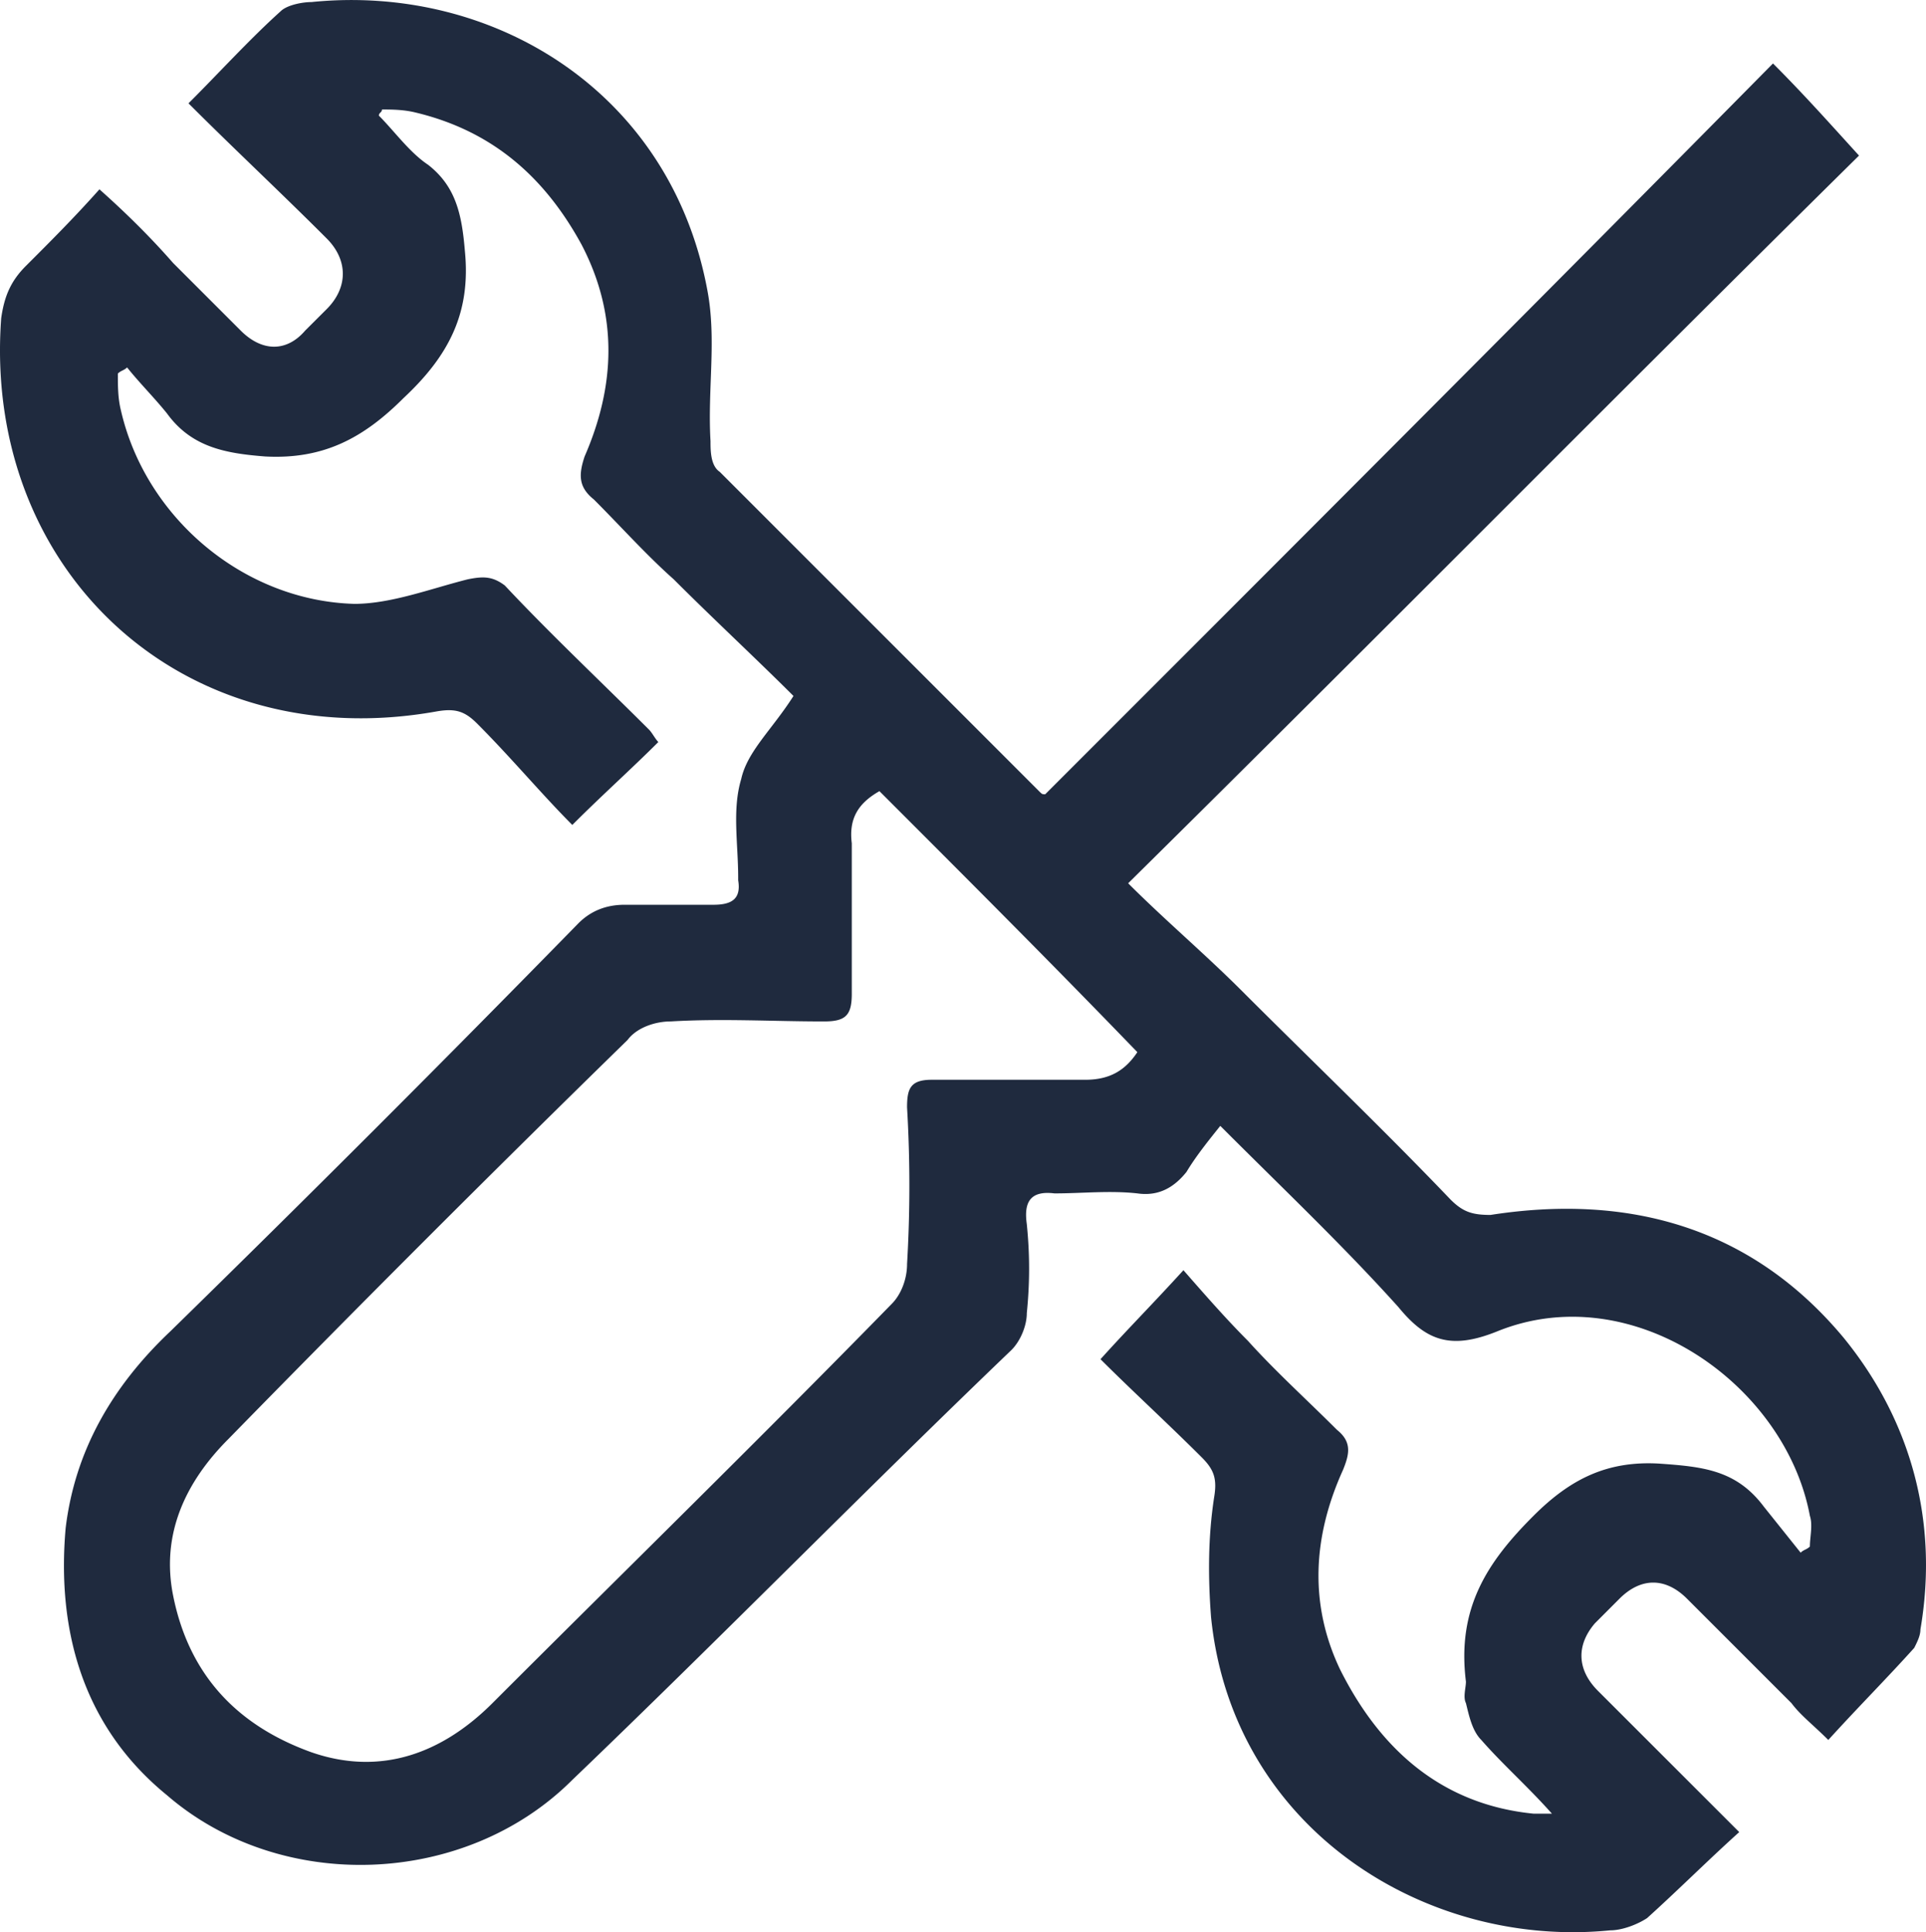 <svg version="1.1" id="Warstwa_1" xmlns="http://www.w3.org/2000/svg" x="0" y="0" viewBox="0 0 52.162 52.333" style="enable-background:new 0 0 52.162 52.333" xml:space="preserve">
  <style>
    .st0{fill:#fff}.st1{fill:#f5f7f9}.st2{fill:#1a2433}.st4{fill:#303f56}.st5{fill:#2d2b2b}.st6{fill:#ba043f}.st7{fill:#d11242}.st8{fill:#f95d68}.st9{fill:#d1d7db}.st10{fill:#29384f}.st11{fill:#0886ce}.st12,.st13{fill:#d1003e}.st13{opacity:.15}.st14,.st15{fill:#94bf2c}.st15{opacity:.15}.st16,.st17{fill:#f9cd16}.st17{opacity:.5}.st18{fill:#e5f2f9}.st19,.st20,.st21,.st22,.st23,.st24{clip-path:url(#SVGID_00000024709585247621521510000015509430955458746540_);fill:#1f2a3e}.st20,.st21,.st22,.st23,.st24{fill:#2d2c2c}.st21,.st22,.st23,.st24{fill:#303f56}.st22,.st23,.st24{fill:#fff}.st23,.st24{fill:#f5f7f9}.st24{fill:#f2f2f2}.st25,.st26{clip-path:url(#SVGID_00000031925364343062221400000009840063692551375234_)}.st25{fill:#94bf2c}.st26{opacity:.4}.st27{clip-path:url(#SVGID_00000107562659863018958280000013281607566235084963_)}.st28{clip-path:url(#SVGID_00000065788627170188655060000012088143180583040905_)}.st29{clip-path:url(#SVGID_00000106134318837029942060000000546388619671143612_)}.st30{clip-path:url(#SVGID_00000029003320972727272820000014250061077487472042_)}.st31{clip-path:url(#SVGID_00000129912504058645474150000007665564526772324258_)}.st32{clip-path:url(#SVGID_00000093156260854604725850000012071788442587891371_)}.st33{clip-path:url(#SVGID_00000183929436971662498150000017022199254371440317_)}.st34{clip-path:url(#SVGID_00000041260469768854325970000011394072168422800310_)}.st35{clip-path:url(#SVGID_00000015338683307526753350000005280766823452275841_)}.st36{clip-path:url(#SVGID_00000128470540049164553050000007860030019223903165_)}.st37{clip-path:url(#SVGID_00000035492408195590360550000017641237769848350367_)}.st38{clip-path:url(#SVGID_00000092451572294218280890000018432332216188941972_)}.st39{clip-path:url(#SVGID_00000031925364343062221400000009840063692551375234_);fill:#007dc6}.st40{clip-path:url(#SVGID_00000177470877146875471900000013604238815831110822_)}.st41{opacity:.15;clip-path:url(#SVGID_00000031925364343062221400000009840063692551375234_)}.st42{fill:#fbc268}.st42,.st43{clip-path:url(#SVGID_00000034777176818666207700000005777953329454478512_)}.st44{clip-path:url(#SVGID_00000031925364343062221400000009840063692551375234_);fill:#d11242}.st45{clip-path:url(#SVGID_00000107570818152410472830000018442500835360395690_)}.st46{clip-path:url(#SVGID_00000031925364343062221400000009840063692551375234_);fill:#fff}.st47{clip-path:url(#SVGID_00000127040438129982643160000001436126524874365877_)}.st48{clip-path:url(#SVGID_00000002363833635419362660000013478030909331881376_)}.st49{clip-path:url(#SVGID_00000126318416382720524090000006120946439531743641_)}.st50{clip-path:url(#SVGID_00000181767533523240356190000012934414950770121371_)}.st51{clip-path:url(#SVGID_00000031925364343062221400000009840063692551375234_);fill:#efc30c}.st52{clip-path:url(#SVGID_00000118387112451174061270000017468167604770825100_)}.st53{clip-path:url(#SVGID_00000008110526285368088530000011952757539995543976_)}.st54{clip-path:url(#SVGID_00000003077147316084506190000018056035213669076890_)}.st55{clip-path:url(#SVGID_00000041974969702942341760000016848734133190684547_)}.st56,.st57{clip-path:url(#SVGID_00000109738245841607915760000014929906247083285677_)}.st56{fill:#007dc6}.st57{opacity:.4}.st58{clip-path:url(#SVGID_00000111186858555304495100000017988361727238843035_)}.st59{clip-path:url(#SVGID_00000139258748949676615780000000445643476017255342_)}.st60{clip-path:url(#SVGID_00000046340086186096857970000014112692814730797471_)}.st61,.st62{clip-path:url(#SVGID_00000109738245841607915760000014929906247083285677_);fill:#0f273d}.st62{fill:#5dbdaf}.st63{clip-path:url(#SVGID_00000060006068116143601150000008873018304429422752_)}.st64{fill:#d11242}.st64,.st65,.st66{clip-path:url(#SVGID_00000109738245841607915760000014929906247083285677_)}.st65{fill:#e04146}.st66{opacity:.7}.st67{clip-path:url(#SVGID_00000008110371031665016220000009265321579272832667_);fill:#fff}.st68{opacity:.15;clip-path:url(#SVGID_00000109738245841607915760000014929906247083285677_)}.st69{clip-path:url(#SVGID_00000152979415934057065770000010032519717211676557_)}.st70{opacity:.5;clip-path:url(#SVGID_00000109738245841607915760000014929906247083285677_)}.st71{clip-path:url(#SVGID_00000035497322491943136020000008126454773033005730_);fill:#fff}.st72,.st73,.st74,.st75{clip-path:url(#SVGID_00000109738245841607915760000014929906247083285677_)}.st72{fill:none;stroke:#fff;stroke-width:.396;stroke-linecap:round;stroke-linejoin:round;stroke-miterlimit:10}.st73,.st74,.st75{fill:#94bf2c}.st74,.st75{fill:#fbc268}.st75{fill:#efc30c}.st76{clip-path:url(#SVGID_00000109748333608551171860000005184933355727806646_);fill:#fff}.st77{clip-path:url(#SVGID_00000032622180683331128830000005400771766188536477_)}.st78{clip-path:url(#SVGID_00000139281874506270602270000002906468232811745950_)}.st79{clip-path:url(#SVGID_00000073713153411616606160000005885951256890505603_)}.st80{clip-path:url(#SVGID_00000134250155797139126530000002872856291370785152_)}.st81{clip-path:url(#SVGID_00000009558664968159206040000000463680512069838224_)}.st82{clip-path:url(#SVGID_00000105423341534893934070000002868262378600275844_)}.st83{clip-path:url(#SVGID_00000062899031696300409920000015270853261164440760_)}.st84{clip-path:url(#SVGID_00000139255344006447396000000011048799230688730557_)}.st85{clip-path:url(#SVGID_00000105390030019156683580000014559567136665476741_)}.st86{clip-path:url(#SVGID_00000155854454423785159490000005100694349009956251_)}.st87{clip-path:url(#SVGID_00000010281534530548944660000006278796066313955772_)}.st88{clip-path:url(#SVGID_00000016773814167805341160000004937381089904147089_)}.st89{clip-path:url(#SVGID_00000016789054833837507170000004252544487063831190_)}.st90{clip-path:url(#SVGID_00000033347966083495522810000005383456552340853672_)}.st91{clip-path:url(#SVGID_00000170977906723257829850000011237625098305445008_)}.st92{clip-path:url(#SVGID_00000172431832092395494600000005856831259681309117_)}.st93,.st94{clip-path:url(#SVGID_00000109738245841607915760000014929906247083285677_);fill:#eb5d6a}.st94{clip-path:url(#SVGID_00000145751290531175918040000008426406429603874994_)}.st95{clip-path:url(#SVGID_00000009585825169117165810000009084174534730804909_)}.st96{clip-path:url(#SVGID_00000147178131061542721090000017444093331835696786_)}.st97{clip-path:url(#SVGID_00000045604942876030929170000007826749030925684405_)}.st98{clip-path:url(#SVGID_00000106143726410012740560000002232155664502139828_)}.st99{clip-path:url(#SVGID_00000139271504840638918050000004819070488021511094_)}.st100{enable-background:new}.st101{clip-path:url(#SVGID_00000021112044928668457520000012858448682076896399_)}.st102,.st103,.st104{clip-path:url(#SVGID_00000087404117921601591610000016946321862353472443_);fill:#d11242}.st103,.st104{fill:#007dc6}.st104{fill:#1f2a3e}.st105{clip-path:url(#SVGID_00000044863977459911983150000000816804275548298890_);fill:#e5f2f9}.st106{fill:#007dc6}.st107{fill:#0f273d}.st108{fill:#edc56e}.st109{fill:#efc30c}.st110{fill:none;stroke:#fff;stroke-width:.478;stroke-linecap:round;stroke-linejoin:round;stroke-miterlimit:10}.st111{fill:#6ca439}.st112{fill:#27debf}.st113{fill:#c15549}.st114{fill:#e04146}.st115{opacity:.7}.st116{clip-path:url(#SVGID_00000080918216221911794750000014909753751216710801_);fill:#fff}.st117{opacity:.15}.st118{clip-path:url(#SVGID_00000011016159440747140150000009528644358794560687_)}.st119{opacity:.5}.st120{clip-path:url(#SVGID_00000104673996105899946210000017463730021892085650_);fill:#fff}.st121{fill:none;stroke:#fff;stroke-width:.462;stroke-linecap:round;stroke-linejoin:round;stroke-miterlimit:10}.st122{fill:#a9c943}.st123{fill:#006da3}.st124{fill:#f7ce26}.st125{fill:#d61656}.st126{fill:none;stroke:#fff;stroke-width:.559;stroke-linecap:round;stroke-linejoin:round;stroke-miterlimit:10}.st127{fill:#a3053e}.st128{fill:#cecece}.st129{fill:#ffc2b0}.st130{fill:#0f141c}.st131{fill:#0c2937}.st132{fill:#f1f1f2}.st133{fill:#eaafa2}.st134{fill:#d8a49c}.st135{fill:#222221}.st136{fill:#1d1d1b}.st137{fill:#078ed1}.st138{fill:none;stroke:#d11242;stroke-width:.731;stroke-linecap:round;stroke-miterlimit:10;stroke-dasharray:0,2.733}.st139{fill:#1b151e}.st140{fill:#043774}.st141{fill:#8f9ad2}.st142{fill:#e5a07d}.st143{fill:#dee1ee}.st144{fill:#b4bcdf}.st145{fill:#f1bca4}.st146{fill:#1391ee}.st147{fill:#3064c7}.st148{fill:#322a36}.st149{fill:#39313e}.st150{fill:#d7d9ec}.st151{fill:#efae59}.st152{fill:#bc1545}.st153{clip-path:url(#SVGID_00000024686207207585737030000007647859463186089094_);fill:#d1d7db}.st154{fill:#231f20}.st155{fill:#464647}.st156{fill:#2d2d2e}.st157{fill:#414042}.st158{fill:#717375}.st159{fill:#b0b0b0}.st160{fill:#dce1e5}.st161{fill:#c07a2d}.st162{fill:#eee}.st163{fill:#3a3338}.st164{fill:#724a2f}.st165{fill:#fbbd9e}.st166{fill:#878787}.st167{fill:#824639}.st168{fill:#ffddc7}.st169{fill:#eb9481}.st170{fill:#98584a}.st171{fill:#3c3c3b}.st172{fill:#b2b2b2}.st173{fill:#375d68}.st174{fill:#284952}.st175{fill:#dadada}.st176{fill:#c6c6c6}.st177{fill:#333332}.st178{fill:#d31c50}.st179{fill:#2a4850}.st180{fill:#1e3238}.st181{fill:#2f505a}.st182{fill:#566b70}.st183{fill:#647c82}.st184{fill:#3b254a}.st185{fill:#7d4e24}.st186{fill:#b58653}.st187{fill:#836e57}.st188{fill:#b7bfb7}.st189{fill:#2b6582}.st190,.st191{fill:#1f2a3e;stroke:#1f2a3e;stroke-width:.664;stroke-miterlimit:10}.st191{fill:#017dc7;stroke:#017dc7}
  </style>
  <path d="M21.489 18.85c-.998-.997-2.163-2.079-3.244-3.16-.748-.665-1.414-1.414-2.162-2.162-.416-.333-.416-.665-.25-1.164.832-1.913.915-3.826-.083-5.739-.998-1.83-2.412-3.077-4.49-3.576-.333-.083-.666-.083-.915-.083 0 .083-.084.083-.084.166.416.416.832.998 1.331 1.33.748.583.915 1.332.998 2.33.166 1.663-.416 2.827-1.663 3.992-1.081 1.08-2.163 1.663-3.743 1.58-1.08-.084-1.996-.25-2.661-1.165-.333-.415-.749-.831-1.081-1.247-.083.083-.167.083-.25.166 0 .333 0 .666.083.998.666 2.911 3.327 5.156 6.321 5.24.998 0 2.08-.416 3.077-.666.416-.083.665-.083.998.167 1.248 1.33 2.578 2.578 3.909 3.908.083.084.166.25.25.333-.75.749-1.498 1.414-2.33 2.246-.83-.832-1.663-1.83-2.577-2.745-.333-.333-.583-.416-1.081-.333C4.939 20.514-.467 15.441.032 8.621c.083-.582.25-.998.665-1.414.666-.665 1.33-1.33 1.996-2.079.749.666 1.414 1.33 1.996 1.996l1.83 1.83c.582.582 1.247.582 1.746 0l.583-.582c.582-.582.582-1.33 0-1.913C7.6 5.21 6.353 4.047 5.105 2.799 5.937 1.969 6.768 1.054 7.6.306c.166-.167.582-.25.832-.25 4.906-.499 9.73 2.412 10.728 7.818.25 1.33 0 2.661.083 4.075 0 .25 0 .665.25.831l8.649 8.65c.083.083.083.083.166.083 6.57-6.57 13.14-13.14 19.71-19.794.832.832 1.498 1.58 2.33 2.495-6.488 6.404-13.058 13.057-19.794 19.71.998.999 2.079 1.914 3.077 2.912 1.913 1.912 3.826 3.742 5.655 5.655.333.332.582.416 1.081.416 3.743-.583 7.07.332 9.564 3.326 1.83 2.246 2.579 4.99 2.08 7.901 0 .166-.084.333-.167.499-.748.832-1.497 1.58-2.328 2.495-.416-.416-.749-.665-.998-.998l-2.828-2.828c-.582-.582-1.248-.582-1.83 0l-.665.666c-.499.582-.499 1.247.083 1.83l3.327 3.326.499.499c-.832.748-1.664 1.58-2.495 2.329-.25.166-.666.332-.998.332-4.99.5-10.23-2.744-10.812-8.483-.083-1.08-.083-2.162.083-3.243.084-.5 0-.749-.332-1.081-.915-.915-1.913-1.83-2.745-2.662.749-.831 1.414-1.497 2.246-2.411.582.665 1.164 1.33 1.746 1.912.749.832 1.58 1.58 2.412 2.412.416.333.333.666.166 1.081-.831 1.83-.914 3.66-.083 5.406 1.081 2.162 2.745 3.66 5.24 3.909h.499c-.666-.749-1.331-1.33-1.913-1.996-.25-.25-.333-.665-.416-.998-.083-.166 0-.416 0-.582-.25-1.996.582-3.244 1.83-4.491.998-.998 1.996-1.497 3.41-1.414 1.164.083 2.079.166 2.827 1.164l.998 1.248c.083-.083.166-.083.25-.166 0-.25.083-.583 0-.832-.666-3.576-4.824-6.487-8.483-4.99-1.248.499-1.913.25-2.662-.665-1.497-1.664-3.077-3.16-4.823-4.907-.333.416-.666.831-.915 1.247-.333.416-.749.666-1.33.582-.75-.083-1.498 0-2.246 0-.666-.083-.832.25-.749.832.083.832.083 1.58 0 2.412 0 .333-.166.748-.416.998-3.991 3.826-7.9 7.817-11.892 11.643-2.911 2.91-7.901 3.077-10.978.416-2.246-1.83-2.994-4.408-2.745-7.235.25-2.08 1.248-3.826 2.828-5.323a693.53 693.53 0 0 0 11.061-11.061c.333-.333.749-.5 1.248-.5h2.411c.5 0 .749-.165.666-.664v-.084c0-.914-.167-1.83.083-2.66.166-.75.832-1.332 1.414-2.246zm2.328 2.579c-.582.332-.831.748-.748 1.414v4.075c0 .582-.166.748-.749.748-1.413 0-2.744-.083-4.158 0-.416 0-.915.166-1.164.5a662.575 662.575 0 0 0-10.812 10.81c-1.164 1.165-1.83 2.579-1.497 4.242.416 2.08 1.664 3.493 3.743 4.242 1.913.665 3.576 0 4.906-1.331 3.577-3.576 7.236-7.152 10.812-10.812.25-.25.416-.665.416-1.08a36.084 36.084 0 0 0 0-4.242c0-.5.083-.749.665-.749h4.158c.666 0 1.082-.25 1.414-.748-2.328-2.412-4.657-4.74-6.986-7.07z" style="fill:#1f2a3e"/>
</svg>
